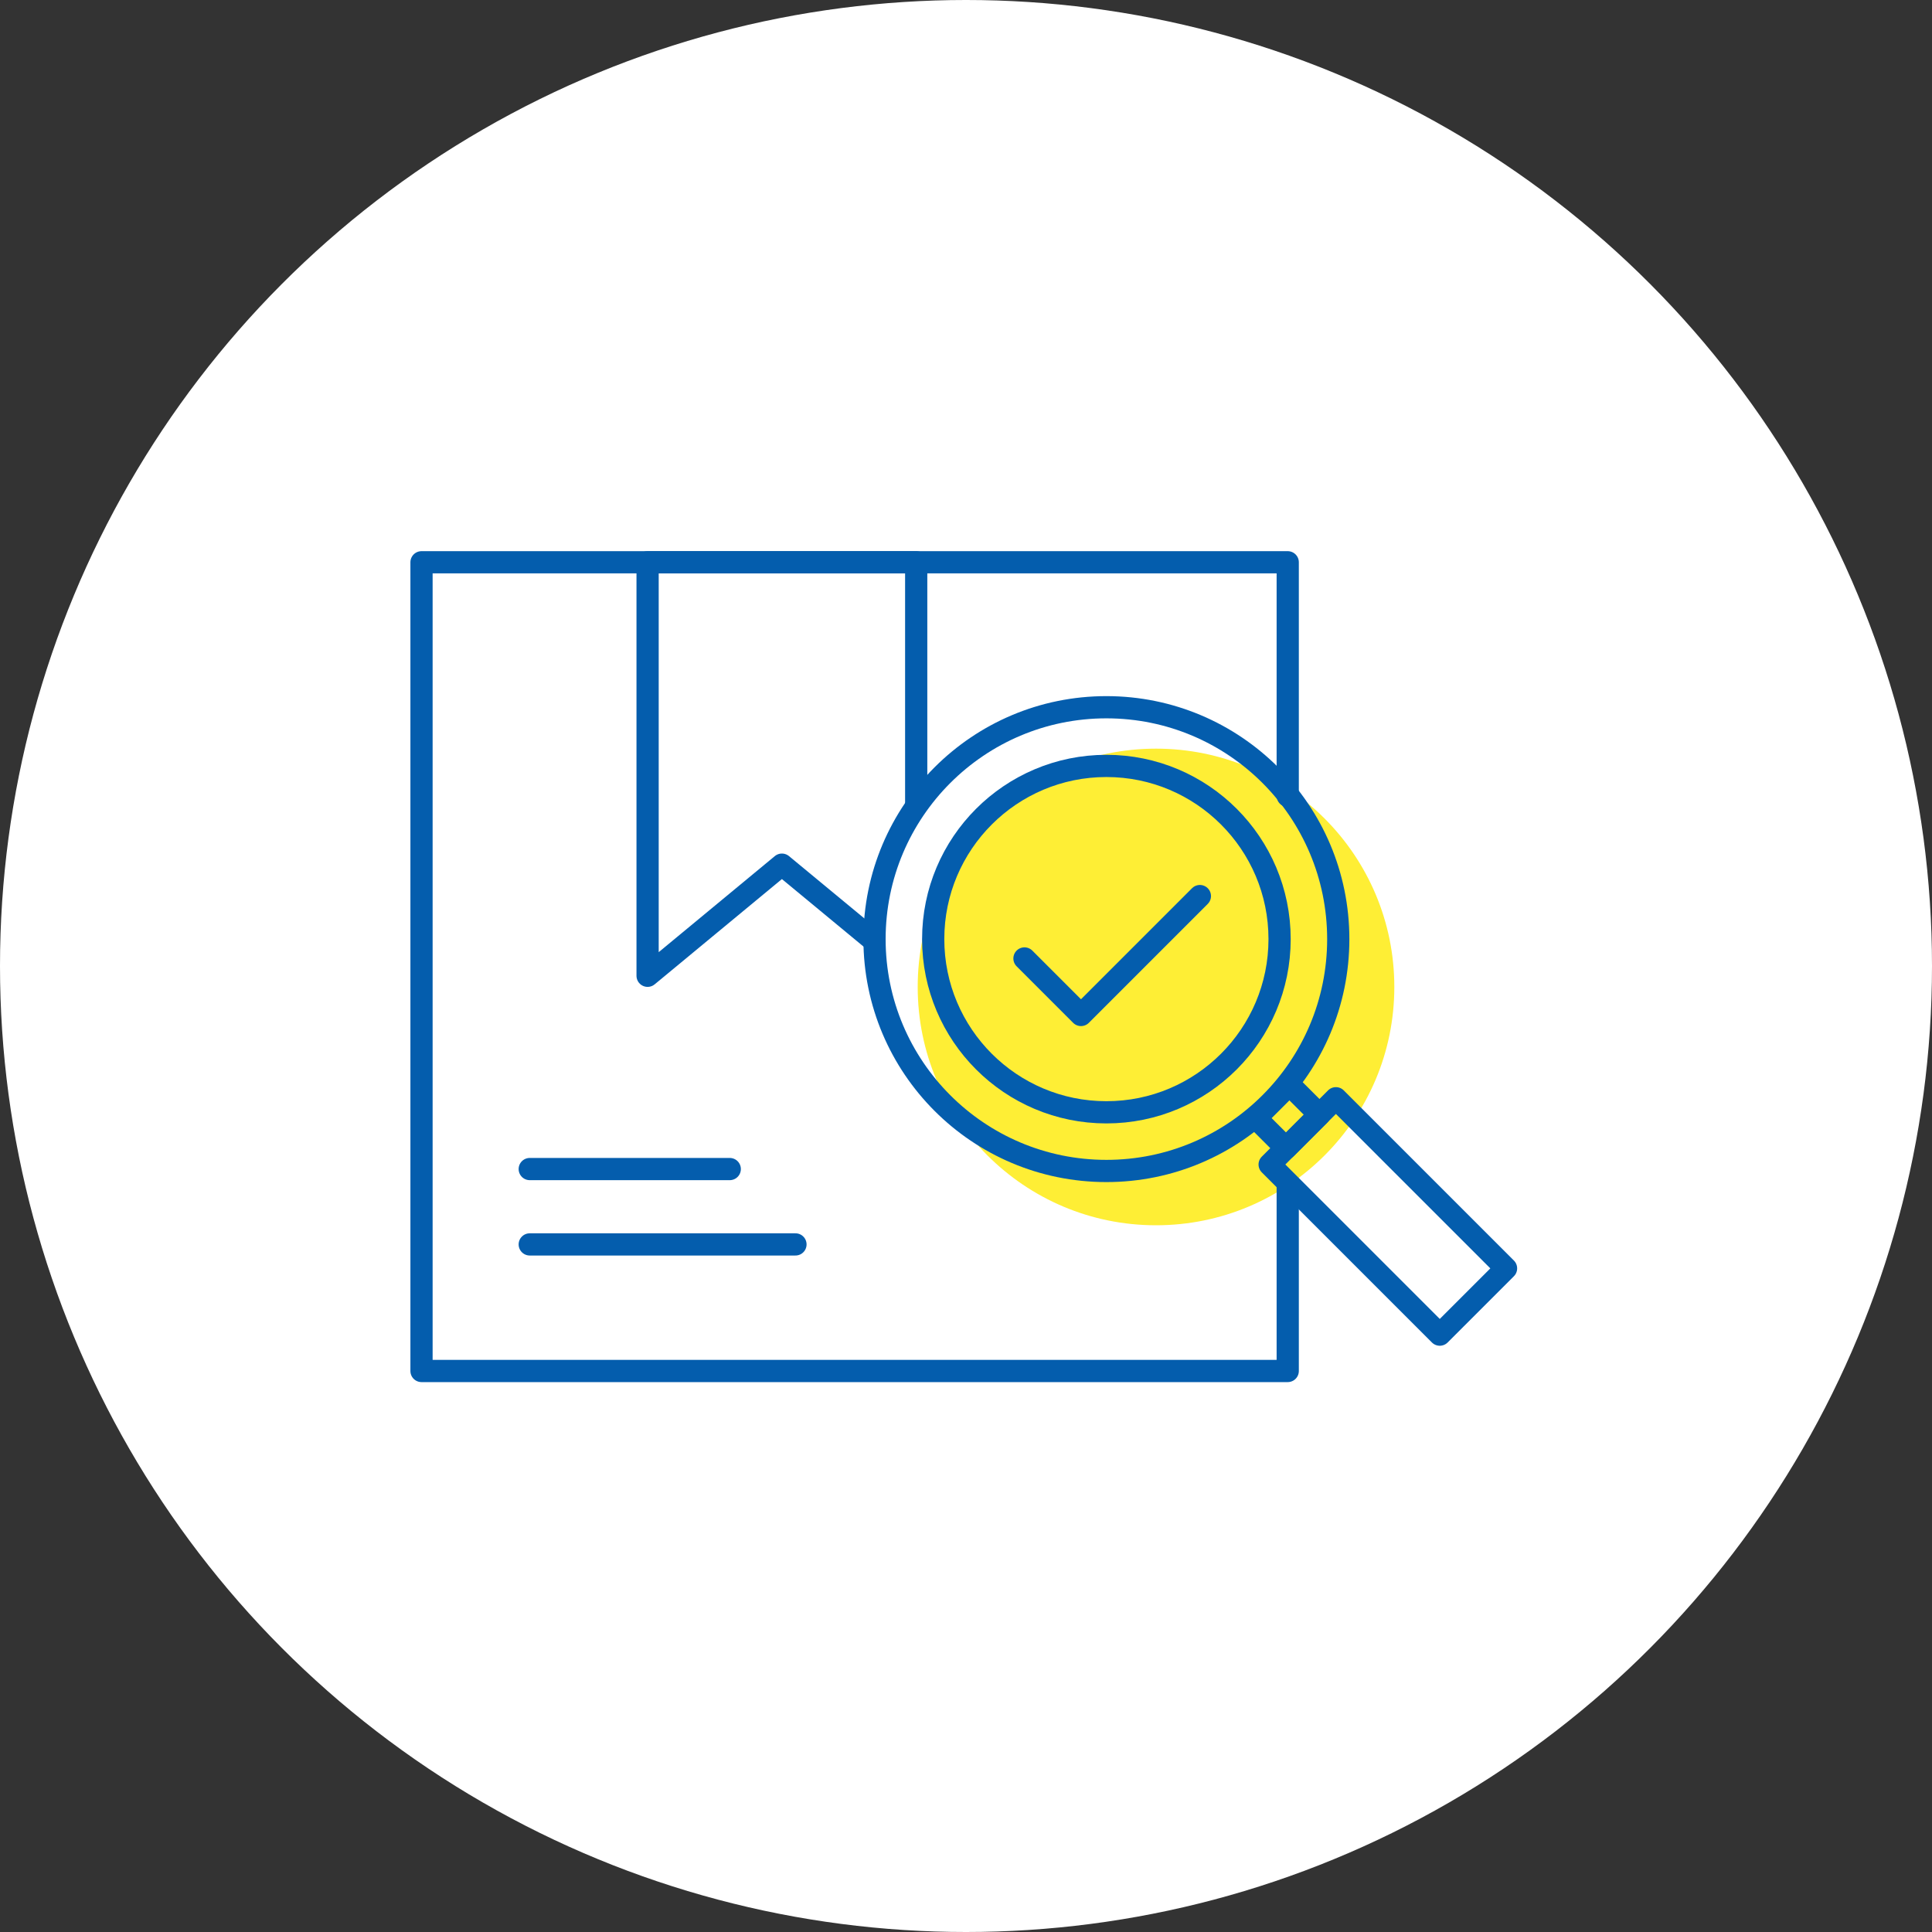 <svg width="160" height="160" viewBox="0 0 160 160" fill="none" xmlns="http://www.w3.org/2000/svg">
<rect x="0" y="0" width="160" height="160" fill="#333333" stroke="none"/>
<circle cx="80" cy="80" r="80" fill="white"/>
<path d="M95.736 101.472C106.636 101.472 115.472 92.636 115.472 81.736C115.472 70.836 106.636 62 95.736 62C84.836 62 76 70.836 76 81.736C76 92.636 84.836 101.472 95.736 101.472Z" fill="#FEEE35"/>
<path d="M91.626 96.975C102.231 96.975 110.829 88.378 110.829 77.773C110.829 67.168 102.231 58.57 91.626 58.57C81.021 58.57 72.424 67.168 72.424 77.773C72.424 88.378 81.021 96.975 91.626 96.975Z" stroke="#045DAD" stroke-width="1.84" stroke-miterlimit="10" stroke-linecap="round" stroke-linejoin="round"/>
<path d="M91.627 92.117C99.549 92.117 105.97 85.695 105.97 77.773C105.97 69.852 99.549 63.43 91.627 63.43C83.705 63.43 77.283 69.852 77.283 77.773C77.283 85.695 83.705 92.117 91.627 92.117Z" stroke="#045DAD" stroke-width="1.84" stroke-miterlimit="10" stroke-linecap="round" stroke-linejoin="round"/>
<path d="M110.634 90.952L105.146 96.439L119.236 110.529L124.724 105.042L110.634 90.952Z" stroke="#045DAD" stroke-width="1.84" stroke-miterlimit="10" stroke-linecap="round" stroke-linejoin="round"/>
<path d="M106.784 89.826L104.012 92.598L106.502 95.088L109.274 92.316L106.784 89.826Z" stroke="#045DAD" stroke-width="1.84" stroke-miterlimit="10" stroke-linecap="round" stroke-linejoin="round"/>
<path d="M106.644 98.227V113.54H34.908V46.565H106.644V65.908" stroke="#045DAD" stroke-width="1.84" stroke-miterlimit="10" stroke-linecap="round" stroke-linejoin="round"/>
<path d="M72.404 77.933L64.754 71.607L53.631 80.81V46.565H75.876V66.687" stroke="#045DAD" stroke-width="1.84" stroke-miterlimit="10" stroke-linecap="round" stroke-linejoin="round"/>
<path d="M43.871 96.816H60.435" stroke="#045DAD" stroke-width="1.84" stroke-miterlimit="10" stroke-linecap="round" stroke-linejoin="round"/>
<path d="M43.871 103.057H65.877" stroke="#045DAD" stroke-width="1.84" stroke-miterlimit="10" stroke-linecap="round" stroke-linejoin="round"/>
<path d="M84.842 79.375L89.523 84.056L99.369 74.209" stroke="#045DAD" stroke-width="1.84" stroke-miterlimit="10" stroke-linecap="round" stroke-linejoin="round"/>
</svg>
